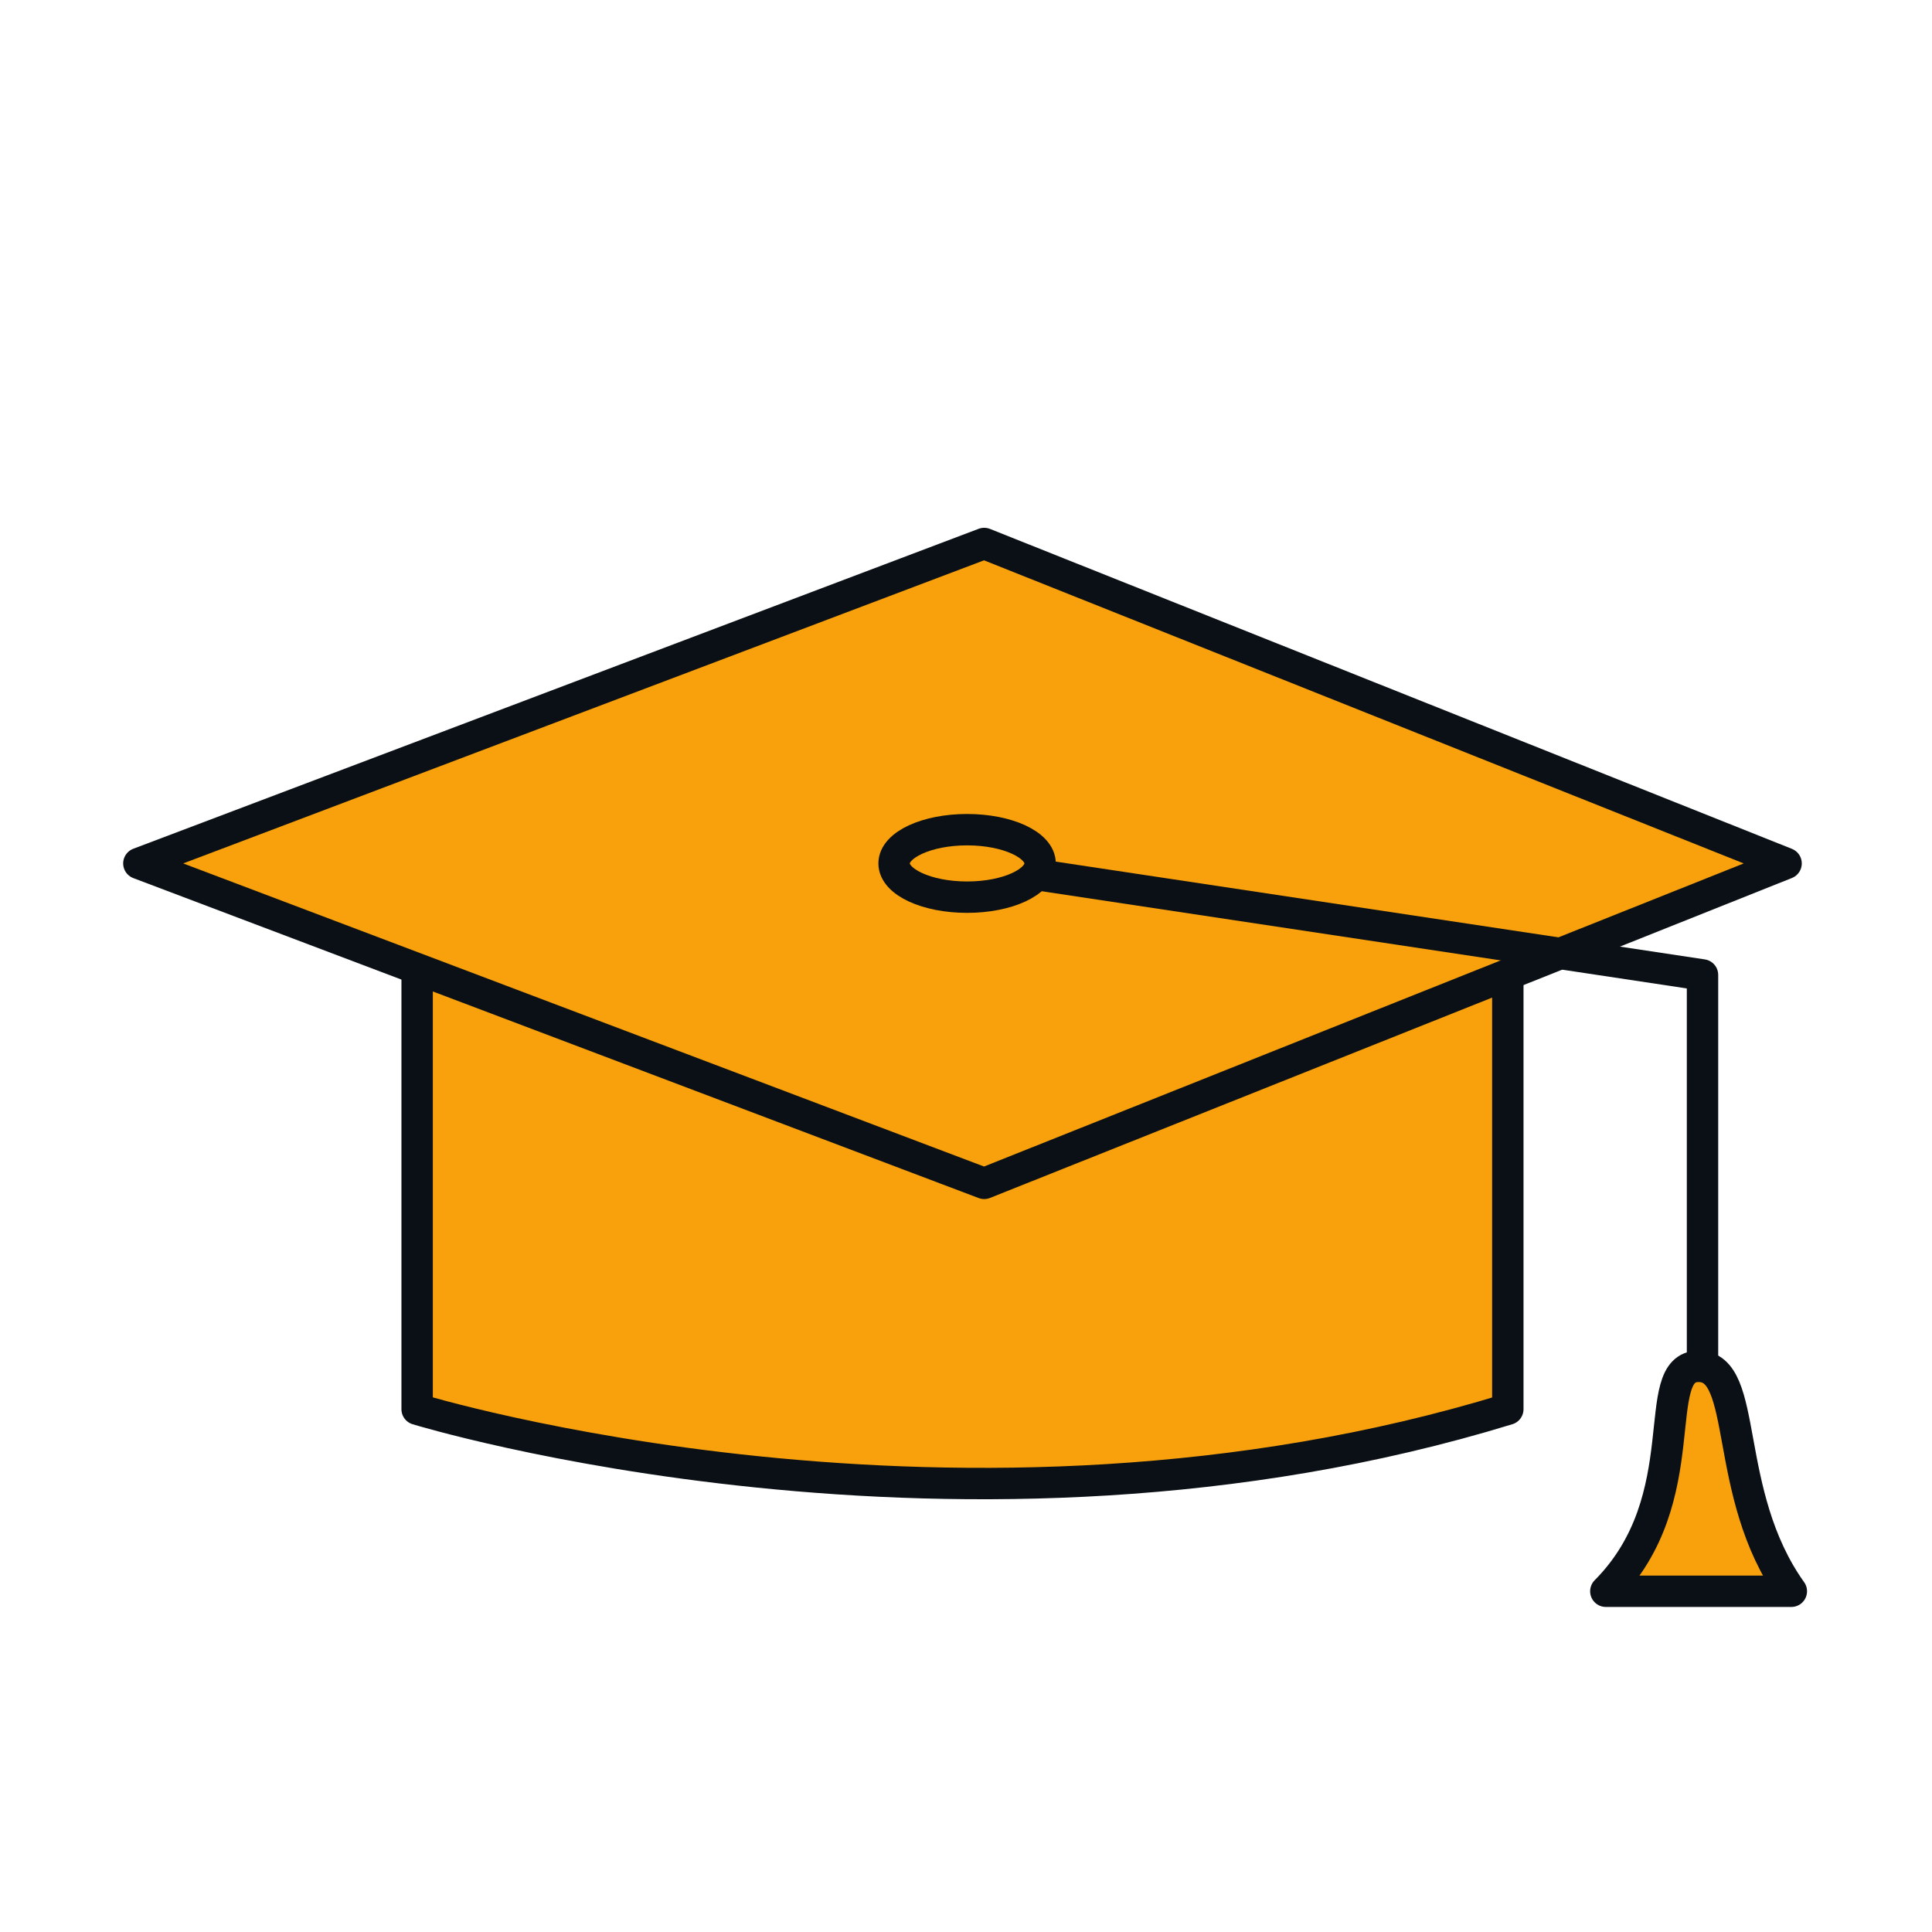 <svg xmlns="http://www.w3.org/2000/svg" xmlns:xlink="http://www.w3.org/1999/xlink" width="1080" viewBox="0 0 810 810" height="1080" preserveAspectRatio="xMidYMid meet"><defs><clipPath id="id1"><path d="M 51.676 220.027 L 756 220.027 L 756 503 L 51.676 503 Z M 51.676 220.027 " clip-rule="nonzero"></path></clipPath><clipPath id="id2"><path d="M 666 565 L 758 565 L 758 673.777 L 666 673.777 Z M 666 565 " clip-rule="nonzero"></path></clipPath></defs><path fill="#f9a10c" d="M 632.34 590.336 L 632.34 333.199 L 174.977 333.199 L 174.977 590.336 C 174.977 590.336 403.676 660.539 632.34 590.336 " fill-opacity="1" fill-rule="nonzero"></path><path stroke-linecap="round" transform="matrix(0.329, 0, 0, -0.329, -294.83, 1146.955)" fill="none" stroke-linejoin="round" d="M 2817.598 1690.4 L 2817.598 2471.3 L 1427.705 2471.3 L 1427.705 1690.4 C 1427.705 1690.4 2122.705 1477.2 2817.598 1690.4 Z M 2817.598 1690.4 " stroke="#0a1015" stroke-width="40" stroke-opacity="1" stroke-miterlimit="10"></path><path fill="#f9a10c" d="M 58.289 361.32 L 412.758 227.07 L 749.027 361.32 L 412.758 495.57 L 58.289 361.32 " fill-opacity="1" fill-rule="nonzero"></path><g clip-path="url(#id1)"><path stroke-linecap="round" transform="matrix(0.329, 0, 0, -0.329, -294.83, 1146.955)" fill="none" stroke-linejoin="round" d="M 1073.101 2385.899 L 2150.305 2793.604 L 3172.202 2385.899 L 2150.305 1978.194 Z M 1073.101 2385.899 " stroke="#0a1015" stroke-width="40" stroke-opacity="1" stroke-miterlimit="10"></path></g><path stroke-linecap="round" transform="matrix(0.329, 0, 0, -0.329, -294.83, 1146.955)" fill="none" stroke-linejoin="round" d="M 2122.705 2385.899 L 3065.697 2243.805 L 3065.697 1720.805 " stroke="#0a1015" stroke-width="40" stroke-opacity="1" stroke-miterlimit="10"></path><path fill="#f9a10c" d="M 673.441 666.73 C 712.336 627.609 690.848 572.355 712.336 572.355 C 733.789 572.355 721.848 625.57 751.23 666.73 L 673.441 666.73 " fill-opacity="1" fill-rule="nonzero"></path><g clip-path="url(#id2)"><path stroke-linecap="round" transform="matrix(0.329, 0, 0, -0.329, -294.83, 1146.955)" fill="none" stroke-linejoin="round" d="M 2942.502 1458.397 C 3060.7 1577.204 2995.399 1745.005 3060.7 1745.005 C 3125.894 1745.005 3089.605 1583.396 3178.897 1458.397 Z M 2942.502 1458.397 " stroke="#0a1015" stroke-width="40" stroke-opacity="1" stroke-miterlimit="10"></path></g><path fill="#f9a10c" d="M 436.219 361.32 C 436.219 369.125 422.496 375.48 405.617 375.48 C 388.668 375.48 374.98 369.125 374.98 361.32 C 374.98 353.516 388.668 347.16 405.617 347.16 C 422.496 347.16 436.219 353.516 436.219 361.32 " fill-opacity="1" fill-rule="nonzero"></path><path stroke-linecap="round" transform="matrix(0.329, 0, 0, -0.329, -294.83, 1146.955)" fill="none" stroke-linejoin="round" d="M 2221.601 2385.899 C 2221.601 2362.197 2179.898 2342.896 2128.605 2342.896 C 2077.097 2342.896 2035.502 2362.197 2035.502 2385.899 C 2035.502 2409.601 2077.097 2428.902 2128.605 2428.902 C 2179.898 2428.902 2221.601 2409.601 2221.601 2385.899 Z M 2221.601 2385.899 " stroke="#0a1015" stroke-width="40" stroke-opacity="1" stroke-miterlimit="10"></path></svg>